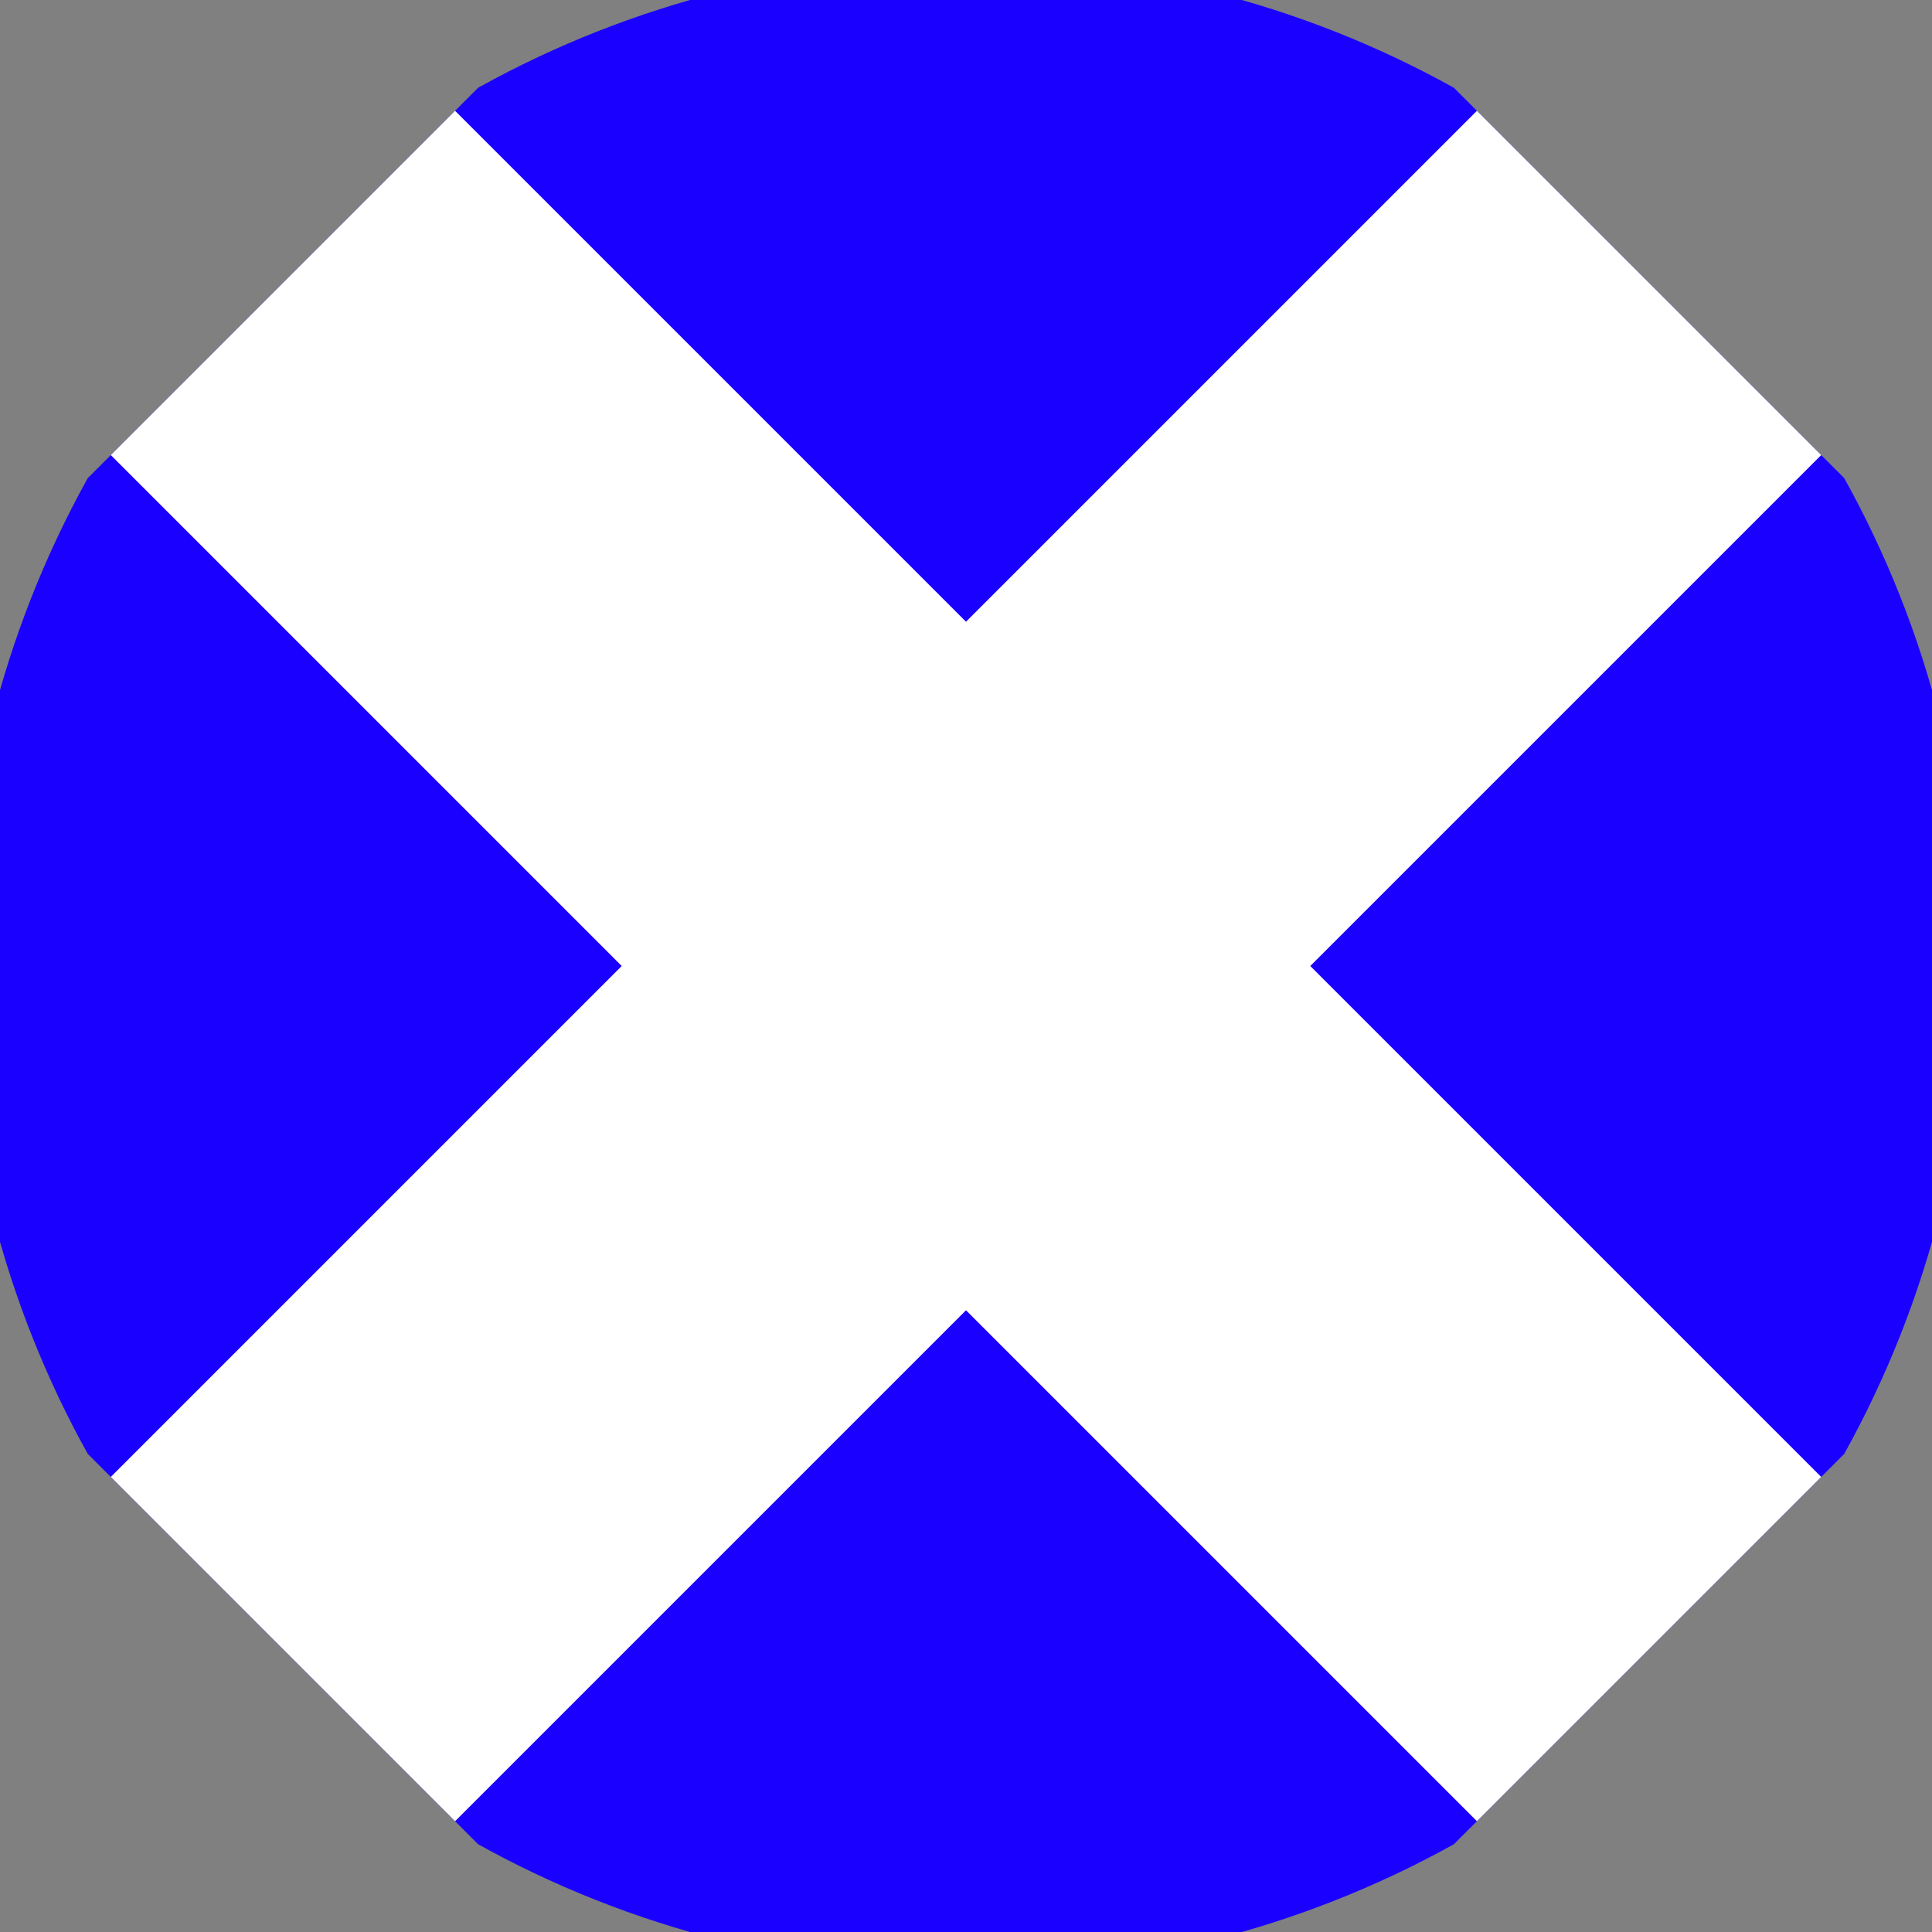 <svg xmlns="http://www.w3.org/2000/svg" width="128" height="128" viewBox="0 0 100 100" shape-rendering="geometricPrecision">
                            <rect x="0" y="0" width="100" height="100" fill="#808080" stroke="none"/>
                            <defs>
                                <clipPath id="clip">
                                    <circle cx="50" cy="50" r="52" />
                                    <!--<rect x="0" y="0" width="100" height="100"/>-->
                                </clipPath>
                            </defs>
                            <g transform="rotate(45 50 50)">
                            <rect x="0" y="0" width="100" height="100" fill="#1a00ff" clip-path="url(#clip)"/><path d="M 37.4 0 H 62.6 V 100 H 37.4 Z" fill="#ffffff" clip-path="url(#clip)"/><path d="M 0 37.4 H 100 V 62.6 H 0 Z" fill="#ffffff" clip-path="url(#clip)"/></g></svg>
